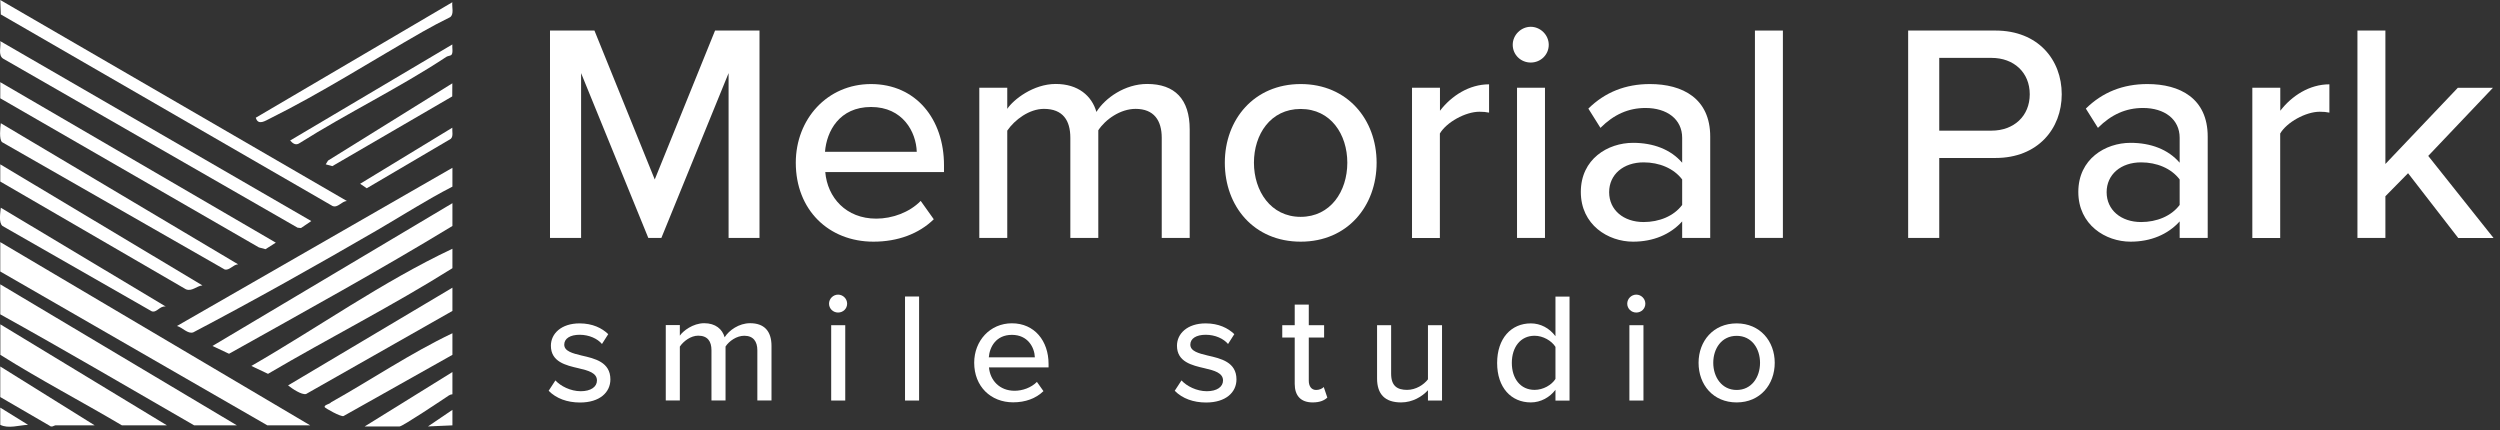 <svg width="279" height="48" viewBox="0 0 279 48" fill="none" xmlns="http://www.w3.org/2000/svg">
<rect x="0" y="0" width="279" height="48" fill="#333333" stroke="none"/>
<g clip-path="url(#clip0_1_21)">
<path d="M81.31 26.55V8.16L73.81 26.55H72.35L64.85 8.16V26.55H61.38V3.41H66.34L73.07 20.03L79.8 3.41H84.76V26.55H81.29H81.31Z" fill="white"/>
<path d="M97.2 9.38C102.23 9.38 105.35 13.3 105.35 18.44V19.2H92.1C92.34 22.05 94.42 24.4 97.79 24.4C99.56 24.4 101.5 23.71 102.75 22.42L104.21 24.47C102.54 26.1 100.18 26.97 97.48 26.97C92.48 26.97 88.81 23.43 88.81 18.16C88.81 13.3 92.31 9.38 97.21 9.38H97.2ZM92.07 16.94H102.31C102.24 14.72 100.75 11.94 97.21 11.94C93.67 11.94 92.25 14.65 92.07 16.94Z" fill="white"/>
<path d="M129.65 26.55V15.38C129.65 13.44 128.78 12.15 126.73 12.15C125.03 12.15 123.36 13.33 122.57 14.54V26.55H119.45V15.38C119.45 13.44 118.62 12.15 116.5 12.15C114.87 12.15 113.24 13.36 112.41 14.58V26.55H109.29V9.79H112.41V12.15C113.1 11.11 115.32 9.37 117.82 9.37C120.32 9.37 121.84 10.69 122.36 12.49C123.33 10.93 125.55 9.37 128.02 9.37C131.11 9.37 132.77 11.07 132.77 14.44V26.55H129.65Z" fill="white"/>
<path d="M136.69 18.16C136.69 13.34 139.95 9.38 145.16 9.38C150.37 9.38 153.63 13.34 153.63 18.16C153.63 22.98 150.4 26.97 145.16 26.97C139.92 26.97 136.69 23.01 136.69 18.16ZM150.36 18.16C150.36 15 148.52 12.16 145.15 12.16C141.78 12.16 139.94 15.01 139.94 18.16C139.94 21.31 141.81 24.2 145.15 24.2C148.49 24.2 150.36 21.35 150.36 18.16Z" fill="white"/>
<path d="M157.58 26.55V9.79H160.7V12.36C161.98 10.69 163.96 9.41 166.18 9.41V12.57C165.87 12.5 165.52 12.47 165.1 12.47C163.54 12.47 161.42 13.65 160.69 14.9V26.56H157.57L157.58 26.55Z" fill="white"/>
<path d="M168.82 5C168.82 3.89 169.76 2.99 170.83 2.99C171.9 2.99 172.84 3.89 172.84 5C172.84 6.11 171.94 6.98 170.83 6.98C169.72 6.98 168.82 6.11 168.82 5ZM169.3 26.55V9.79H172.42V26.55H169.3Z" fill="white"/>
<path d="M187.73 26.55V24.71C186.41 26.17 184.5 26.97 182.25 26.97C179.47 26.97 176.42 25.1 176.42 21.42C176.42 17.74 179.44 15.94 182.25 15.94C184.5 15.94 186.45 16.67 187.73 18.16V15.38C187.73 13.3 186.03 12.05 183.64 12.05C181.73 12.05 180.1 12.78 178.61 14.27L177.26 12.12C179.13 10.28 181.42 9.38 184.13 9.38C187.77 9.38 190.86 10.98 190.86 15.24V26.55H187.74H187.73ZM187.73 20.03C186.79 18.78 185.16 18.12 183.43 18.12C181.17 18.12 179.58 19.47 179.58 21.45C179.58 23.43 181.18 24.78 183.43 24.78C185.16 24.78 186.8 24.12 187.73 22.87V20.02V20.03Z" fill="white"/>
<path d="M195.85 26.55V3.41H198.97V26.55H195.85Z" fill="white"/>
<path d="M212.95 26.55V3.41H222.7C227.45 3.41 230.09 6.67 230.09 10.52C230.09 14.37 227.42 17.63 222.7 17.63H216.42V26.55H212.95ZM222.25 6.46H216.42V14.58H222.25C224.75 14.58 226.52 12.95 226.52 10.52C226.52 8.09 224.75 6.46 222.25 6.46Z" fill="white"/>
<path d="M243.25 26.55V24.71C241.93 26.17 240.02 26.97 237.77 26.97C234.99 26.97 231.94 25.1 231.94 21.42C231.94 17.74 234.96 15.94 237.77 15.94C240.02 15.94 241.97 16.67 243.25 18.16V15.38C243.25 13.3 241.55 12.05 239.16 12.05C237.25 12.05 235.62 12.78 234.13 14.27L232.78 12.12C234.65 10.28 236.94 9.38 239.65 9.38C243.29 9.38 246.38 10.98 246.38 15.24V26.55H243.26H243.25ZM243.25 20.03C242.31 18.78 240.68 18.12 238.95 18.12C236.69 18.12 235.1 19.47 235.1 21.45C235.1 23.43 236.7 24.78 238.95 24.78C240.68 24.78 242.32 24.12 243.25 22.87V20.02V20.03Z" fill="white"/>
<path d="M251.36 26.55V9.79H254.48V12.36C255.76 10.69 257.74 9.41 259.96 9.41V12.57C259.65 12.5 259.3 12.47 258.88 12.47C257.32 12.47 255.2 13.65 254.47 14.9V26.56H251.35L251.36 26.55Z" fill="white"/>
<path d="M274.33 26.55L268.74 19.33L266.21 21.9V26.55H263.09V3.41H266.21V18.3L274.29 9.8H278.21L270.99 17.4L278.28 26.56H274.32L274.33 26.55Z" fill="white"/>
<path d="M61.99 42.46C62.56 43.09 63.68 43.66 64.81 43.66C65.94 43.66 66.62 43.17 66.62 42.46C66.62 41.62 65.66 41.35 64.58 41.1C63.15 40.77 61.48 40.39 61.48 38.58C61.48 37.24 62.63 36.09 64.68 36.09C66.13 36.09 67.17 36.61 67.88 37.29L67.18 38.39C66.69 37.8 65.75 37.36 64.69 37.36C63.63 37.36 62.97 37.78 62.97 38.46C62.97 39.19 63.88 39.43 64.92 39.68C66.38 40.01 68.12 40.41 68.12 42.34C68.12 43.78 66.94 44.92 64.73 44.92C63.32 44.92 62.08 44.48 61.23 43.61L61.98 42.46H61.99Z" fill="white"/>
<path d="M84.52 44.7V39.09C84.52 38.12 84.08 37.47 83.06 37.47C82.21 37.47 81.37 38.06 80.97 38.67V44.69H79.4V39.08C79.4 38.11 78.98 37.46 77.92 37.46C77.1 37.46 76.28 38.07 75.87 38.68V44.69H74.3V36.28H75.87V37.46C76.22 36.94 77.33 36.07 78.59 36.07C79.85 36.07 80.61 36.73 80.87 37.64C81.36 36.86 82.47 36.07 83.71 36.07C85.26 36.07 86.1 36.92 86.1 38.61V44.69H84.53L84.52 44.7Z" fill="white"/>
<path d="M92.52 33.89C92.52 33.33 92.99 32.88 93.53 32.88C94.07 32.88 94.54 33.33 94.54 33.89C94.54 34.45 94.09 34.88 93.53 34.88C92.97 34.88 92.52 34.44 92.52 33.89ZM92.76 44.7V36.29H94.33V44.7H92.76Z" fill="white"/>
<path d="M101 44.7V33.09H102.57V44.7H101Z" fill="white"/>
<path d="M112.93 36.08C115.45 36.08 117.02 38.05 117.02 40.62V41H110.37C110.49 42.43 111.54 43.61 113.23 43.61C114.12 43.61 115.09 43.26 115.72 42.62L116.45 43.65C115.61 44.47 114.43 44.9 113.07 44.9C110.56 44.9 108.72 43.12 108.72 40.48C108.72 38.04 110.48 36.08 112.93 36.08ZM110.35 39.88H115.49C115.45 38.77 114.71 37.37 112.93 37.37C111.15 37.37 110.44 38.73 110.35 39.88Z" fill="white"/>
<path d="M131.86 42.46C132.43 43.09 133.55 43.66 134.68 43.66C135.81 43.66 136.49 43.17 136.49 42.46C136.49 41.62 135.53 41.35 134.45 41.1C133.02 40.77 131.35 40.39 131.35 38.58C131.35 37.24 132.5 36.09 134.55 36.09C136 36.09 137.04 36.61 137.75 37.29L137.05 38.39C136.56 37.8 135.62 37.36 134.56 37.36C133.5 37.36 132.84 37.78 132.84 38.46C132.84 39.19 133.75 39.43 134.79 39.68C136.25 40.01 137.99 40.41 137.99 42.34C137.99 43.78 136.81 44.92 134.6 44.92C133.19 44.92 131.95 44.48 131.1 43.61L131.85 42.46H131.86Z" fill="white"/>
<path d="M144.49 42.84V37.67H143.1V36.29H144.49V33.99H146.06V36.29H147.77V37.67H146.06V42.49C146.06 43.08 146.34 43.52 146.88 43.52C147.25 43.52 147.58 43.36 147.73 43.19L148.13 44.37C147.8 44.68 147.31 44.91 146.49 44.91C145.17 44.91 144.49 44.16 144.49 42.84Z" fill="white"/>
<path d="M159.36 44.7V43.55C158.72 44.25 157.65 44.91 156.36 44.91C154.57 44.91 153.68 44 153.68 42.23V36.29H155.25V41.7C155.25 43.09 155.95 43.51 157.03 43.51C158 43.51 158.89 42.95 159.36 42.33V36.29H160.93V44.7H159.36Z" fill="white"/>
<path d="M173.59 44.7V43.5C172.96 44.34 171.95 44.91 170.84 44.91C168.65 44.91 167.08 43.26 167.08 40.51C167.08 37.76 168.65 36.09 170.84 36.09C171.92 36.09 172.91 36.61 173.59 37.52V33.1H175.16V44.71H173.59V44.7ZM173.59 38.71C173.16 38.03 172.21 37.47 171.26 37.47C169.69 37.47 168.72 38.74 168.72 40.5C168.72 42.26 169.69 43.51 171.26 43.51C172.22 43.51 173.16 42.97 173.59 42.29V38.7V38.71Z" fill="white"/>
<path d="M181.6 33.89C181.6 33.33 182.07 32.88 182.61 32.88C183.15 32.88 183.62 33.33 183.62 33.89C183.62 34.45 183.17 34.88 182.61 34.88C182.05 34.88 181.6 34.44 181.6 33.89ZM181.84 44.7V36.29H183.41V44.7H181.84Z" fill="white"/>
<path d="M189.56 40.49C189.56 38.07 191.2 36.09 193.81 36.09C196.42 36.09 198.06 38.07 198.06 40.49C198.06 42.91 196.44 44.91 193.81 44.91C191.18 44.91 189.56 42.93 189.56 40.49ZM196.42 40.49C196.42 38.91 195.5 37.48 193.81 37.48C192.12 37.48 191.2 38.91 191.2 40.49C191.2 42.07 192.14 43.52 193.81 43.52C195.48 43.52 196.42 42.09 196.42 40.49Z" fill="white"/>
<path d="M0.03 27.02L34.62 47.47H29.84L0.03 30.3V27.02Z" fill="white"/>
<path d="M26.44 47.47H21.67C14.47 43.32 7.28 39.1 0.03 35.08V31.73L26.44 47.47Z" fill="white"/>
<path d="M50.49 18.72V20.83C47.6 22.31 44.86 24.08 42.05 25.71C35.29 29.63 28.48 33.46 21.57 37.09C20.96 37.31 20.36 36.54 19.75 36.38L50.5 18.72H50.49Z" fill="white"/>
<path d="M38.71 22.43C38.11 22.47 37.71 23.23 37.11 22.99L0.09 1.61L0.03 0L38.71 22.43Z" fill="white"/>
<path d="M34.74 24.67L33.59 25.45L33.21 25.41L0.36 6.55C-0.25 6.17 0.13 5.2 0.03 4.59L34.74 24.67Z" fill="white"/>
<path d="M50.49 22.68V25.22C42.31 30.19 33.92 34.8 25.56 39.48L23.71 38.61L50.48 22.68H50.49Z" fill="white"/>
<path d="M0.03 36.19L18.63 47.47H13.61C9.11 44.81 4.46 42.38 0.04 39.6V36.19H0.03Z" fill="white"/>
<path d="M0.03 9.17L30.78 27.08L29.63 27.81L28.89 27.61L0.03 10.97V9.17Z" fill="white"/>
<path d="M50.49 27.76V29.93C43.79 34.14 36.73 37.71 29.91 41.72L28.05 40.84C35.55 36.52 42.65 31.46 50.49 27.76Z" fill="white"/>
<path d="M26.56 29.5C26.01 29.53 25.6 30.22 25.07 30.07L0.24 15.87C-0.12 15.59 0.03 14.21 0.09 13.75L26.56 29.49V29.5Z" fill="white"/>
<path d="M50.49 32.1V34.7L34.16 43.97C33.66 44.1 32.57 43.35 32.15 43.01L50.5 32.1H50.49Z" fill="white"/>
<path d="M0.03 18.34L22.59 31.85C21.94 31.91 21.41 32.57 20.74 32.28L0.03 20.26V18.34Z" fill="white"/>
<path d="M50.49 39.6L38.34 46.43C38.05 46.55 36.26 45.54 36.23 45.43C36.16 45.17 36.82 45.1 36.94 44.9C41.47 42.36 45.79 39.43 50.49 37.19V39.61V39.6Z" fill="white"/>
<path d="M18.5 34.21C17.83 34.1 17.5 34.94 16.93 34.74L0.28 25.22C-0.17 24.85 0.04 23.74 0.09 23.18L18.5 34.21Z" fill="white"/>
<path d="M10.57 47.47H6.17C6.06 47.47 5.77 47.74 5.52 47.5L0.03 44.31V40.9L10.57 47.47Z" fill="white"/>
<path d="M28.54 13.14L50.48 0.25C50.41 0.76 50.7 1.59 50.23 1.92C49.19 2.43 48.15 2.98 47.15 3.55C41.66 6.69 35.77 10.43 30.16 13.21C29.61 13.48 28.81 14.04 28.55 13.15L28.54 13.14Z" fill="white"/>
<path d="M50.49 41.52V44C50.34 44.01 50.2 44.06 50.08 44.14C49.44 44.57 44.93 47.59 44.6 47.59H40.7L50.49 41.52Z" fill="white"/>
<path d="M50.48 4.96C50.44 5.28 50.6 5.94 50.36 6.14C50.25 6.23 49.98 6.24 49.82 6.34C44.59 9.8 38.74 12.62 33.42 15.98C33.01 16.26 32.67 16.01 32.38 15.68L50.48 4.96Z" fill="white"/>
<path d="M50.48 9.3L50.47 10.76L37.09 18.54L36.35 18.34L36.61 17.92L50.48 9.3Z" fill="white"/>
<path d="M50.48 14.25C50.44 14.64 50.62 15.22 50.3 15.5L40.93 21.01L40.19 20.51L50.48 14.25Z" fill="white"/>
<path d="M0.03 45.49L3.13 47.41C2.15 47.45 0.93 47.87 0.03 47.41V45.49Z" fill="white"/>
<path d="M50.49 47.47L47.76 47.59L50.49 45.74V47.47Z" fill="white"/>
</g>
<defs>
<clipPath id="clip0_1_21">
<rect width="278.29" height="47.62" fill="white"/>
</clipPath>
</defs>
</svg>
